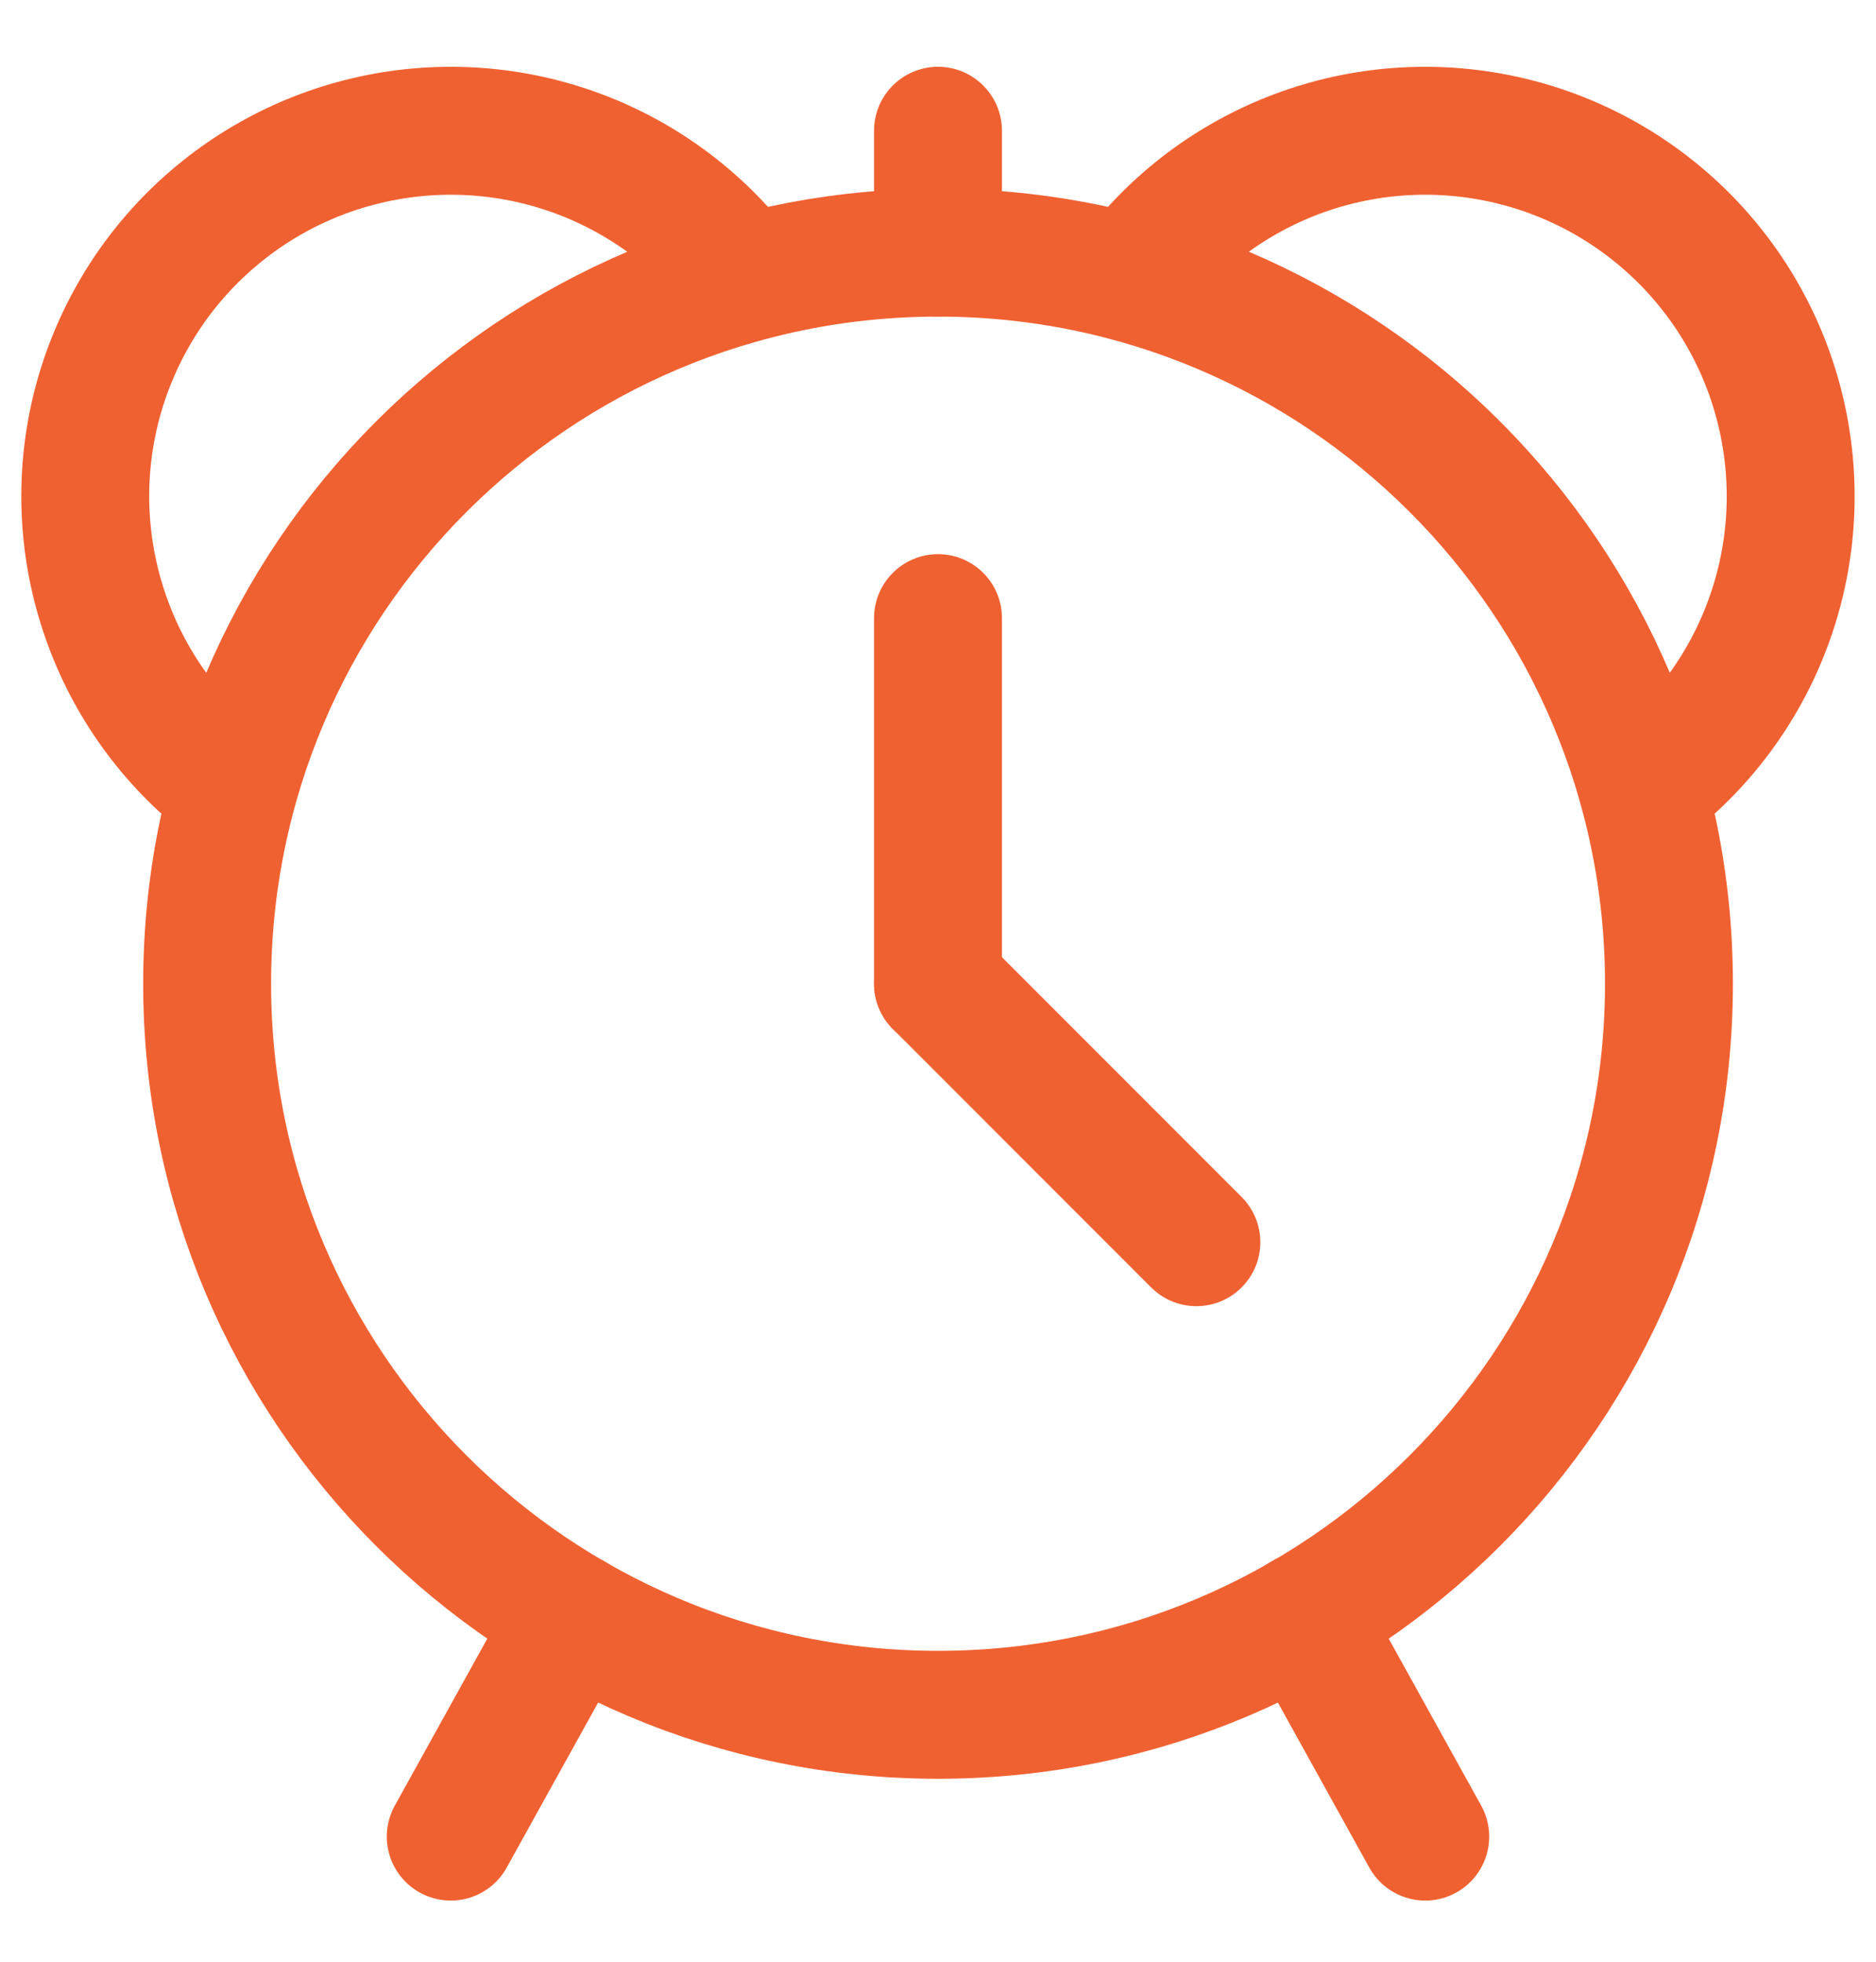 <svg width="22" height="23" viewBox="0 0 22 23" fill="none" xmlns="http://www.w3.org/2000/svg">
<path d="M6.714 18.956L5.286 21.533" stroke="#F06131" stroke-width="1.5" stroke-linecap="round" stroke-linejoin="round"/>
<path d="M15.286 18.956L16.714 21.533" stroke="#F06131" stroke-width="1.5" stroke-linecap="round" stroke-linejoin="round"/>
<path d="M11.001 20.105C15.735 20.105 19.572 16.267 19.572 11.533C19.572 6.799 15.735 2.962 11.001 2.962C6.267 2.962 2.429 6.799 2.429 11.533C2.429 16.267 6.267 20.105 11.001 20.105Z" stroke="#F06131" stroke-width="1.5" stroke-linecap="round" stroke-linejoin="round"/>
<path d="M2.715 9.248C2.057 8.755 1.555 8.083 1.269 7.312C0.982 6.541 0.923 5.704 1.099 4.901C1.276 4.098 1.679 3.362 2.262 2.782C2.845 2.202 3.582 1.801 4.386 1.629C5.19 1.456 6.027 1.518 6.797 1.808C7.566 2.098 8.236 2.603 8.726 3.264" stroke="#F06131" stroke-width="1.5" stroke-linecap="round" stroke-linejoin="round"/>
<path d="M11 2.962L11 1.533" stroke="#F06131" stroke-width="1.5" stroke-linecap="round" stroke-linejoin="round"/>
<path d="M11 7.247V11.533" stroke="#F06131" stroke-width="1.5" stroke-linecap="round" stroke-linejoin="round"/>
<path d="M11 11.533L14.03 14.564" stroke="#F06131" stroke-width="1.5" stroke-linecap="round" stroke-linejoin="round"/>
<path d="M19.285 9.248C19.943 8.755 20.445 8.083 20.731 7.312C21.018 6.541 21.076 5.704 20.9 4.901C20.724 4.098 20.321 3.362 19.738 2.782C19.155 2.202 18.418 1.801 17.614 1.629C16.81 1.456 15.973 1.518 15.203 1.808C14.434 2.098 13.764 2.603 13.273 3.264" stroke="#F06131" stroke-width="1.5" stroke-linecap="round" stroke-linejoin="round"/>
</svg>
